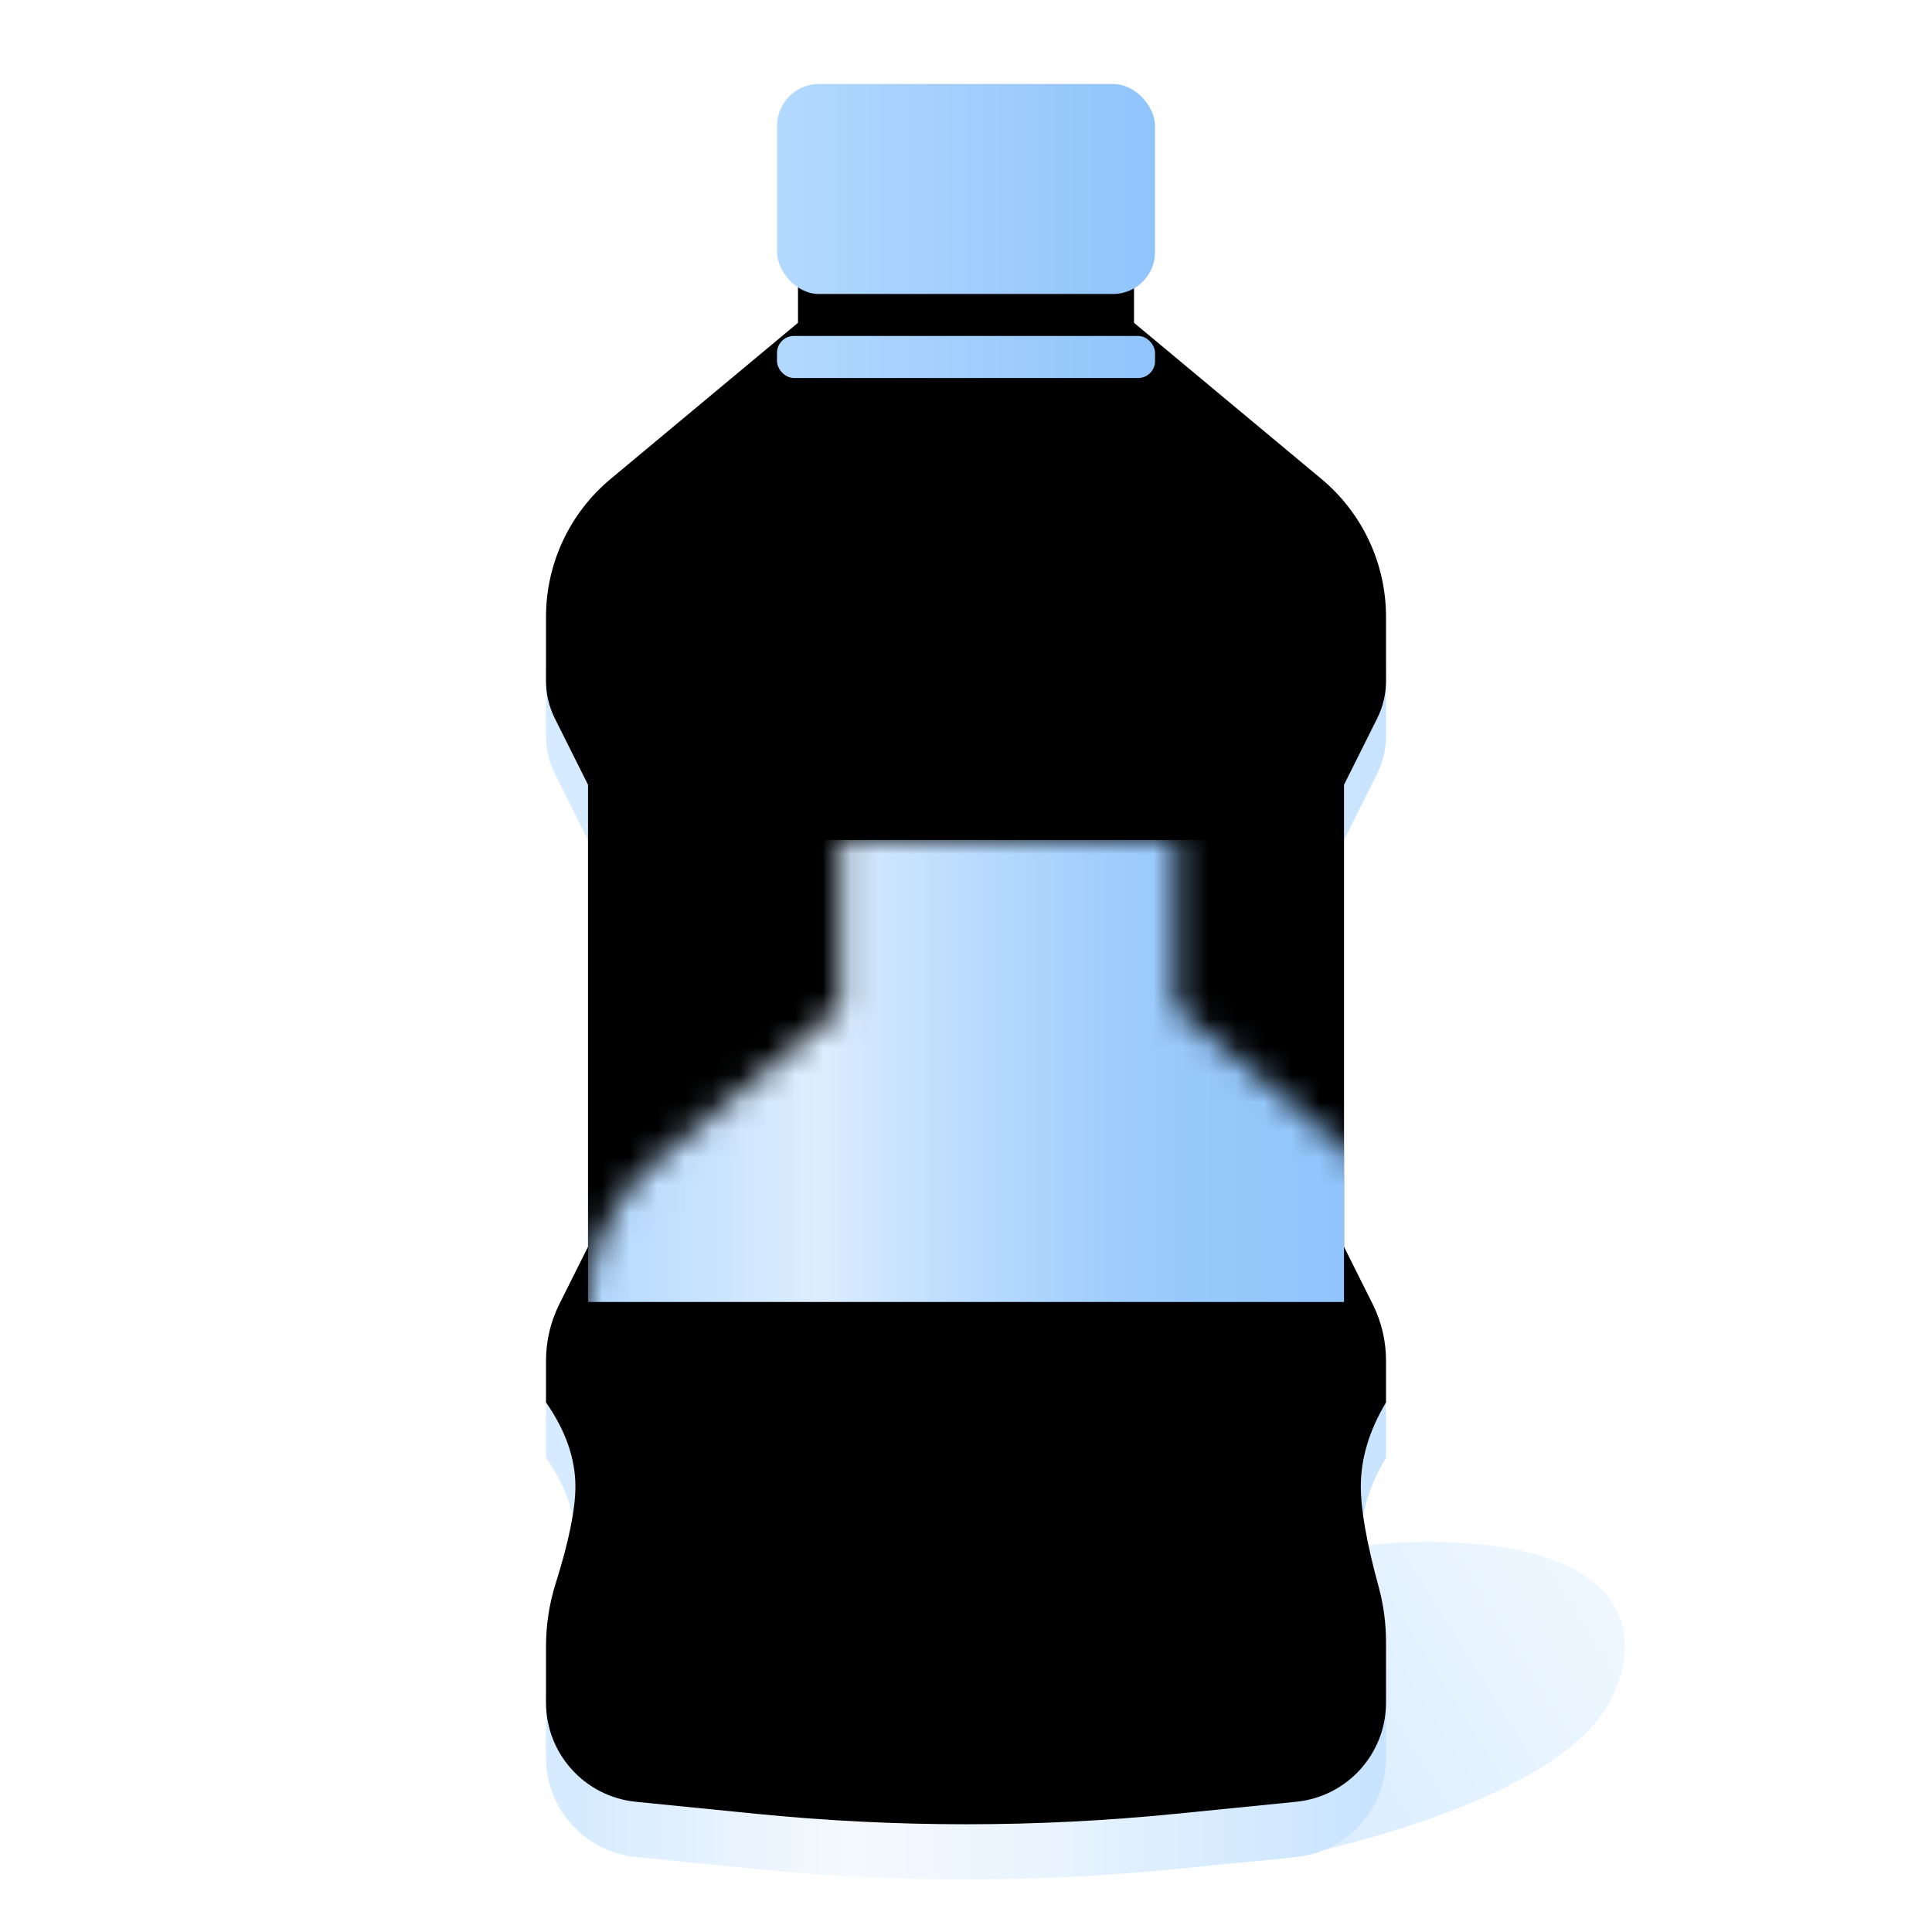 <?xml version="1.0" encoding="UTF-8"?>
<svg width="70px" height="70px" viewBox="0 0 70 70" version="1.1" xmlns="http://www.w3.org/2000/svg" xmlns:xlink="http://www.w3.org/1999/xlink">
    <title>水瓶</title>
    <defs>
        <linearGradient x1="100%" y1="43.32%" x2="50%" y2="56.679%" id="linearGradient-1">
            <stop stop-color="#EEF7FF" offset="0%"></stop>
            <stop stop-color="#DAEDFF" offset="100%"></stop>
        </linearGradient>
        <filter x="0.0%" y="0.0%" width="100.0%" height="100.0%" filterUnits="objectBoundingBox" id="filter-2">
            <feGaussianBlur stdDeviation="0" in="SourceGraphic"></feGaussianBlur>
        </filter>
        <linearGradient x1="3.92%" y1="50%" x2="100%" y2="50%" id="linearGradient-3">
            <stop stop-color="#D6EBFF" offset="0%"></stop>
            <stop stop-color="#F5F9FD" offset="33.6%"></stop>
            <stop stop-color="#E7F3FF" offset="60.614%"></stop>
            <stop stop-color="#C7E3FF" offset="100%"></stop>
        </linearGradient>
        <path d="M9.13,0 L21.304,0 L21.304,6.087 L28.097,11.747 C29.578,12.982 30.435,14.811 30.435,16.739 L30.435,19.064 C30.435,19.537 30.325,20.003 30.113,20.425 L28.913,22.826 L28.913,22.826 L28.913,39.565 L29.953,41.645 C30.27,42.279 30.435,42.978 30.435,43.686 L30.435,45.204 C29.826,46.223 29.522,47.237 29.522,48.248 C29.522,49.096 29.736,50.304 30.165,51.873 C30.344,52.525 30.435,53.199 30.435,53.875 L30.435,56.08 C30.435,57.935 29.029,59.488 27.183,59.673 L22.826,60.109 C17.766,60.615 12.669,60.615 7.609,60.109 L3.251,59.673 C1.406,59.488 2.2716438e-16,57.935 0,56.08 L0,54.041 C3.80071639e-05,53.267 0.118,52.497 0.351,51.758 C0.827,50.245 1.065,49.075 1.065,48.248 C1.065,47.237 0.71,46.223 0,45.204 L0,45.204 L0,43.686 C1.41240606e-14,42.978 0.165,42.279 0.482,41.645 L1.522,39.565 L1.522,39.565 L1.522,22.826 L0.321,20.425 C0.11,20.003 6.27511167e-15,19.537 0,19.064 L0,16.739 C-2.36168407e-16,14.811 0.857,12.982 2.338,11.747 L9.13,6.087 L9.13,6.087 L9.13,0 Z" id="path-4"></path>
        <filter x="-13.1%" y="-6.6%" width="126.3%" height="113.1%" filterUnits="objectBoundingBox" id="filter-6">
            <feGaussianBlur stdDeviation="3" in="SourceAlpha" result="shadowBlurInner1"></feGaussianBlur>
            <feOffset dx="0" dy="-2" in="shadowBlurInner1" result="shadowOffsetInner1"></feOffset>
            <feComposite in="shadowOffsetInner1" in2="SourceAlpha" operator="arithmetic" k2="-1" k3="1" result="shadowInnerInner1"></feComposite>
            <feColorMatrix values="0 0 0 0 0.824   0 0 0 0 0.91   0 0 0 0 0.996  0 0 0 1 0" type="matrix" in="shadowInnerInner1"></feColorMatrix>
        </filter>
        <linearGradient x1="0%" y1="50%" x2="100%" y2="50%" id="linearGradient-7">
            <stop stop-color="#B3D9FF" offset="0%"></stop>
            <stop stop-color="#DDEDFE" offset="30.298%"></stop>
            <stop stop-color="#BBDCFE" offset="49.554%"></stop>
            <stop stop-color="#9CCBFC" offset="71.513%"></stop>
            <stop stop-color="#90C4FB" offset="100%"></stop>
        </linearGradient>
        <linearGradient x1="0%" y1="50%" x2="100%" y2="50%" id="linearGradient-8">
            <stop stop-color="#B3D9FF" offset="0%"></stop>
            <stop stop-color="#90C4FB" offset="100%"></stop>
        </linearGradient>
        <linearGradient x1="0%" y1="50%" x2="100%" y2="50%" id="linearGradient-9">
            <stop stop-color="#B3D9FF" offset="0%"></stop>
            <stop stop-color="#90C4FB" offset="100%"></stop>
        </linearGradient>
    </defs>
    <g id="订单-外卖入口" stroke="none" stroke-width="1" fill="none" fill-rule="evenodd">
        <g id="画板" transform="translate(-12, -23)">
            <g id="水瓶" transform="translate(12, 23)">
                <rect id="矩形" fill-opacity="0" fill="#E7E7E7" x="0" y="0" width="70" height="70"></rect>
                <path d="M38.839,67.737 C42.434,66.97 44.266,67.899 47.529,67.132 C51.221,66.264 56.781,64.496 58.308,61.684 C59.577,59.346 59.213,55.865 51.649,55.865 C44.085,55.865 32.052,61.498 32.052,63.599 C32.052,65.7 31.275,67.737 38.839,67.737 Z" id="椭圆形" fill="url(#linearGradient-1)" filter="url(#filter-2)"></path>
                <g id="编组-5" transform="translate(19.783, 3.043)">
                    <g id="矩形" transform="translate(0, 4.565)">
                        <mask id="mask-5" fill="white">
                            <use xlink:href="#path-4"></use>
                        </mask>
                        <g id="蒙版">
                            <use fill="url(#linearGradient-3)" fill-rule="evenodd" xlink:href="#path-4"></use>
                            <use fill="black" fill-opacity="1" filter="url(#filter-6)" xlink:href="#path-4"></use>
                        </g>
                        <rect fill="url(#linearGradient-7)" mask="url(#mask-5)" x="1.522" y="22.826" width="27.391" height="16.739"></rect>
                    </g>
                    <rect id="矩形" fill="url(#linearGradient-8)" x="8.37" y="0" width="13.696" height="7.609" rx="1.522"></rect>
                    <rect id="矩形" fill="url(#linearGradient-9)" x="8.37" y="9.13" width="13.696" height="1.522" rx="0.609"></rect>
                </g>
            </g>
        </g>
    </g>
</svg>